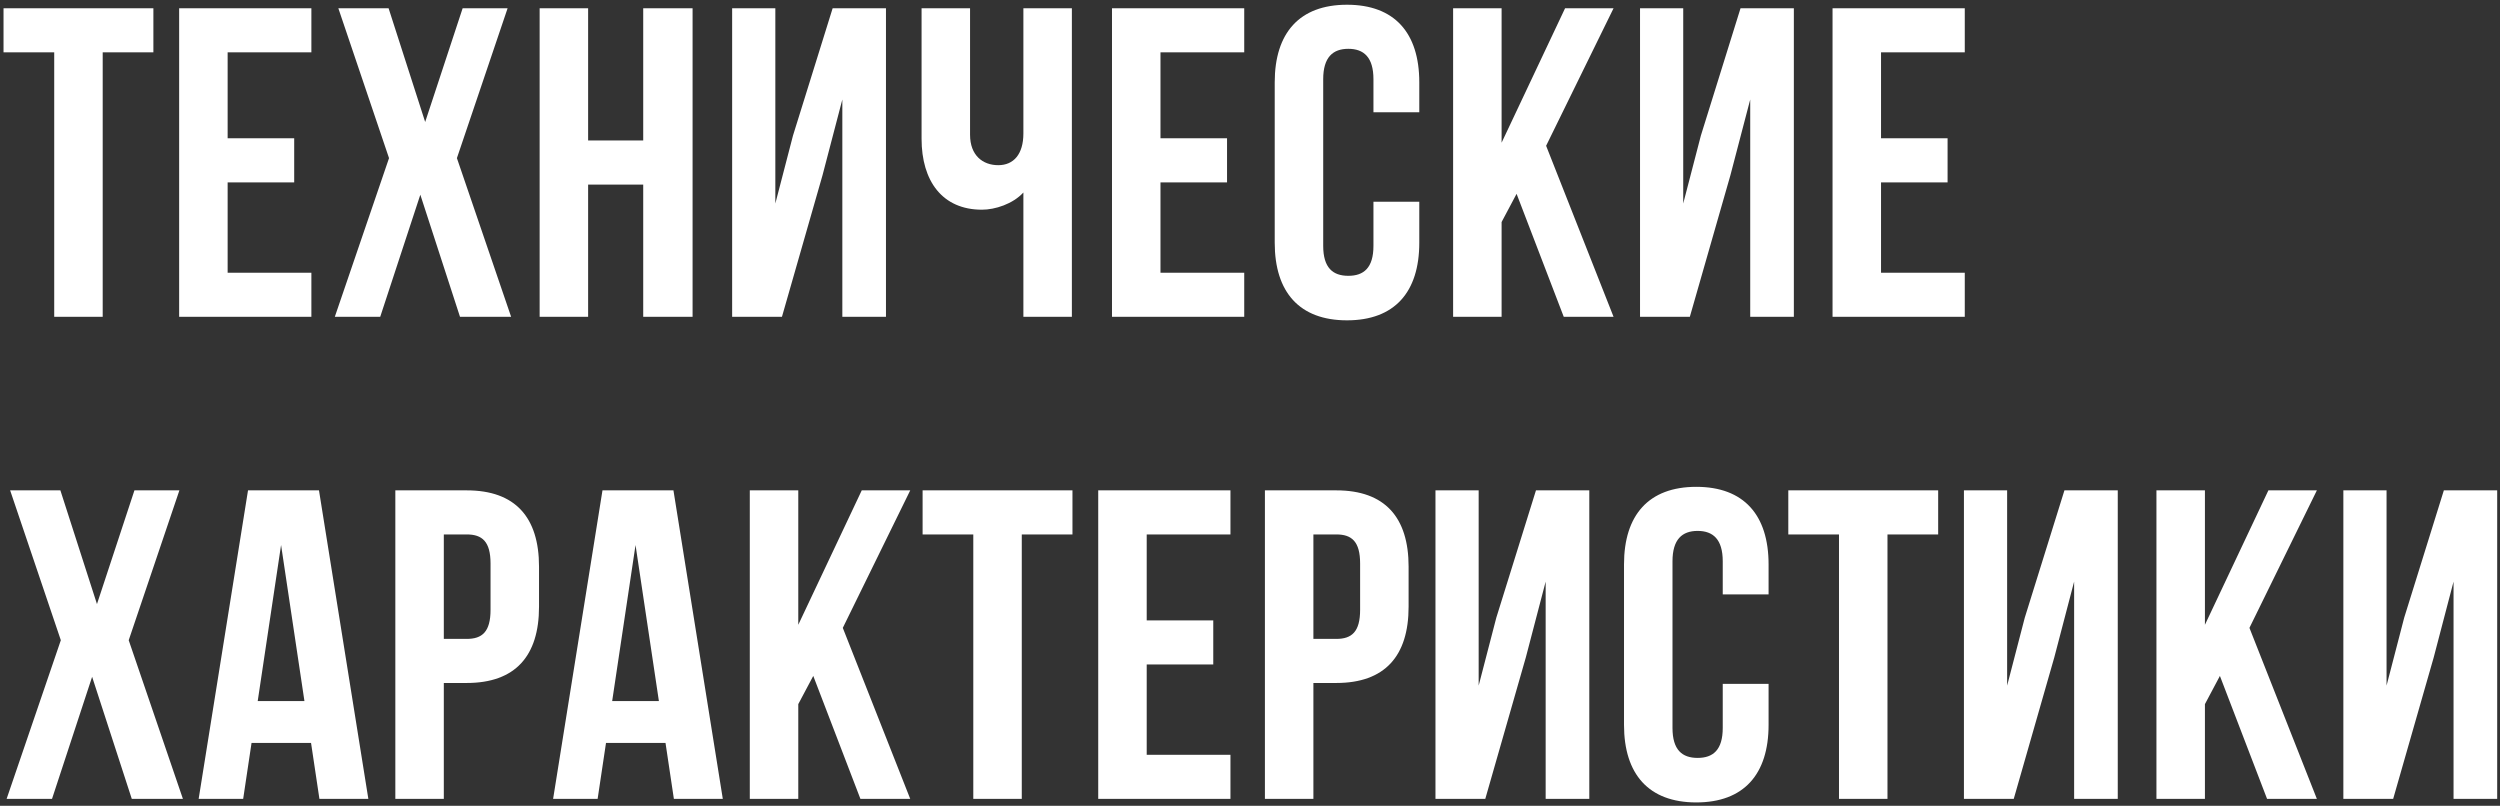 <?xml version="1.0" encoding="UTF-8"?> <svg xmlns="http://www.w3.org/2000/svg" width="363" height="117" viewBox="0 0 363 117" fill="none"><rect x="0" y="0" width="363" height="117" fill="#333333" stroke="none"/> <path d="M0.512 7.6V1.2H22.272V7.6H14.912V46H7.872V7.6H0.512ZM33.053 7.6V20.08H42.717V26.48H33.053V39.6H45.212V46H26.012V1.2H45.212V7.6H33.053ZM67.175 1.2H73.703L66.343 22.96L74.215 46H66.791L61.031 28.272L55.207 46H48.615L56.487 22.96L49.127 1.2H56.423L61.735 17.712L67.175 1.2ZM85.395 26.8V46H78.355V1.2H85.395V20.4H93.395V1.2H100.563V46H93.395V26.8H85.395ZM119.427 25.456L113.539 46H106.307V1.2H112.579V29.552L115.139 19.696L120.899 1.2H128.643V46H122.307V14.448L119.427 25.456ZM148.596 1.2H155.636V46H148.596V27.952C147.06 29.616 144.5 30.448 142.58 30.448C136.82 30.448 133.812 26.288 133.812 20.144V1.2H140.852V19.568C140.852 22.576 142.708 23.984 144.948 23.984C147.188 23.984 148.596 22.384 148.596 19.376V1.2ZM168.502 7.6V20.08H178.166V26.48H168.502V39.6H180.662V46H161.462V1.2H180.662V7.6H168.502ZM199.425 29.296H206.081V35.248C206.081 42.416 202.497 46.512 195.585 46.512C188.673 46.512 185.089 42.416 185.089 35.248V11.952C185.089 4.784 188.673 0.688 195.585 0.688C202.497 0.688 206.081 4.784 206.081 11.952V16.304H199.425V11.504C199.425 8.304 198.017 7.088 195.777 7.088C193.537 7.088 192.129 8.304 192.129 11.504V35.696C192.129 38.896 193.537 40.048 195.777 40.048C198.017 40.048 199.425 38.896 199.425 35.696V29.296ZM227.056 46L220.208 28.144L218.032 32.24V46H210.992V1.2H218.032V20.72L227.248 1.2H234.288L224.496 21.168L234.288 46H227.056ZM251.252 25.456L245.364 46H238.132V1.2H244.404V29.552L246.964 19.696L252.724 1.2H260.468V46H254.132V14.448L251.252 25.456ZM273.125 7.6V20.08H282.789V26.48H273.125V39.6H285.285V46H266.085V1.2H285.285V7.6H273.125ZM19.52 71.2H26.048L18.688 92.96L26.56 116H19.136L13.376 98.272L7.552 116H0.96L8.832 92.96L1.472 71.2H8.768L14.08 87.712L19.52 71.2ZM46.316 71.2L53.484 116H46.38L45.164 107.872H36.524L35.308 116H28.844L36.012 71.2H46.316ZM40.812 79.136L37.42 101.792H44.204L40.812 79.136ZM67.77 71.2C74.811 71.2 78.266 75.104 78.266 82.272V88.096C78.266 95.264 74.811 99.168 67.77 99.168H64.442V116H57.403V71.2H67.77ZM67.77 77.6H64.442V92.768H67.77C70.01 92.768 71.227 91.744 71.227 88.544V81.824C71.227 78.624 70.01 77.6 67.77 77.6ZM97.784 71.2L104.951 116H97.847L96.632 107.872H87.992L86.775 116H80.311L87.48 71.2H97.784ZM92.279 79.136L88.888 101.792H95.671L92.279 79.136ZM124.934 116L118.086 98.144L115.91 102.24V116H108.87V71.2H115.91V90.72L125.126 71.2H132.166L122.374 91.168L132.166 116H124.934ZM133.962 77.6V71.2H155.722V77.6H148.362V116H141.322V77.6H133.962ZM166.502 77.6V90.08H176.166V96.48H166.502V109.6H178.662V116H159.462V71.2H178.662V77.6H166.502ZM194.033 71.2C201.073 71.2 204.529 75.104 204.529 82.272V88.096C204.529 95.264 201.073 99.168 194.033 99.168H190.705V116H183.665V71.2H194.033ZM194.033 77.6H190.705V92.768H194.033C196.273 92.768 197.489 91.744 197.489 88.544V81.824C197.489 78.624 196.273 77.6 194.033 77.6ZM221.55 95.456L215.662 116H208.43V71.2H214.702V99.552L217.262 89.696L223.022 71.2H230.766V116H224.43V84.448L221.55 95.456ZM250.142 99.296H256.798V105.248C256.798 112.416 253.214 116.512 246.302 116.512C239.39 116.512 235.806 112.416 235.806 105.248V81.952C235.806 74.784 239.39 70.688 246.302 70.688C253.214 70.688 256.798 74.784 256.798 81.952V86.304H250.142V81.504C250.142 78.304 248.734 77.088 246.494 77.088C244.254 77.088 242.846 78.304 242.846 81.504V105.696C242.846 108.896 244.254 110.048 246.494 110.048C248.734 110.048 250.142 108.896 250.142 105.696V99.296ZM259.662 77.6V71.2H281.422V77.6H274.062V116H267.022V77.6H259.662ZM298.283 95.456L292.395 116H285.163V71.2H291.435V99.552L293.995 89.696L299.755 71.2H307.499V116H301.163V84.448L298.283 95.456ZM329.179 116L322.331 98.144L320.155 102.24V116H313.115V71.2H320.155V90.72L329.371 71.2H336.411L326.619 91.168L336.411 116H329.179ZM353.375 95.456L347.487 116H340.255V71.2H346.527V99.552L349.087 89.696L354.847 71.2H362.591V116H356.255V84.448L353.375 95.456Z" fill="white"></path> </svg> 